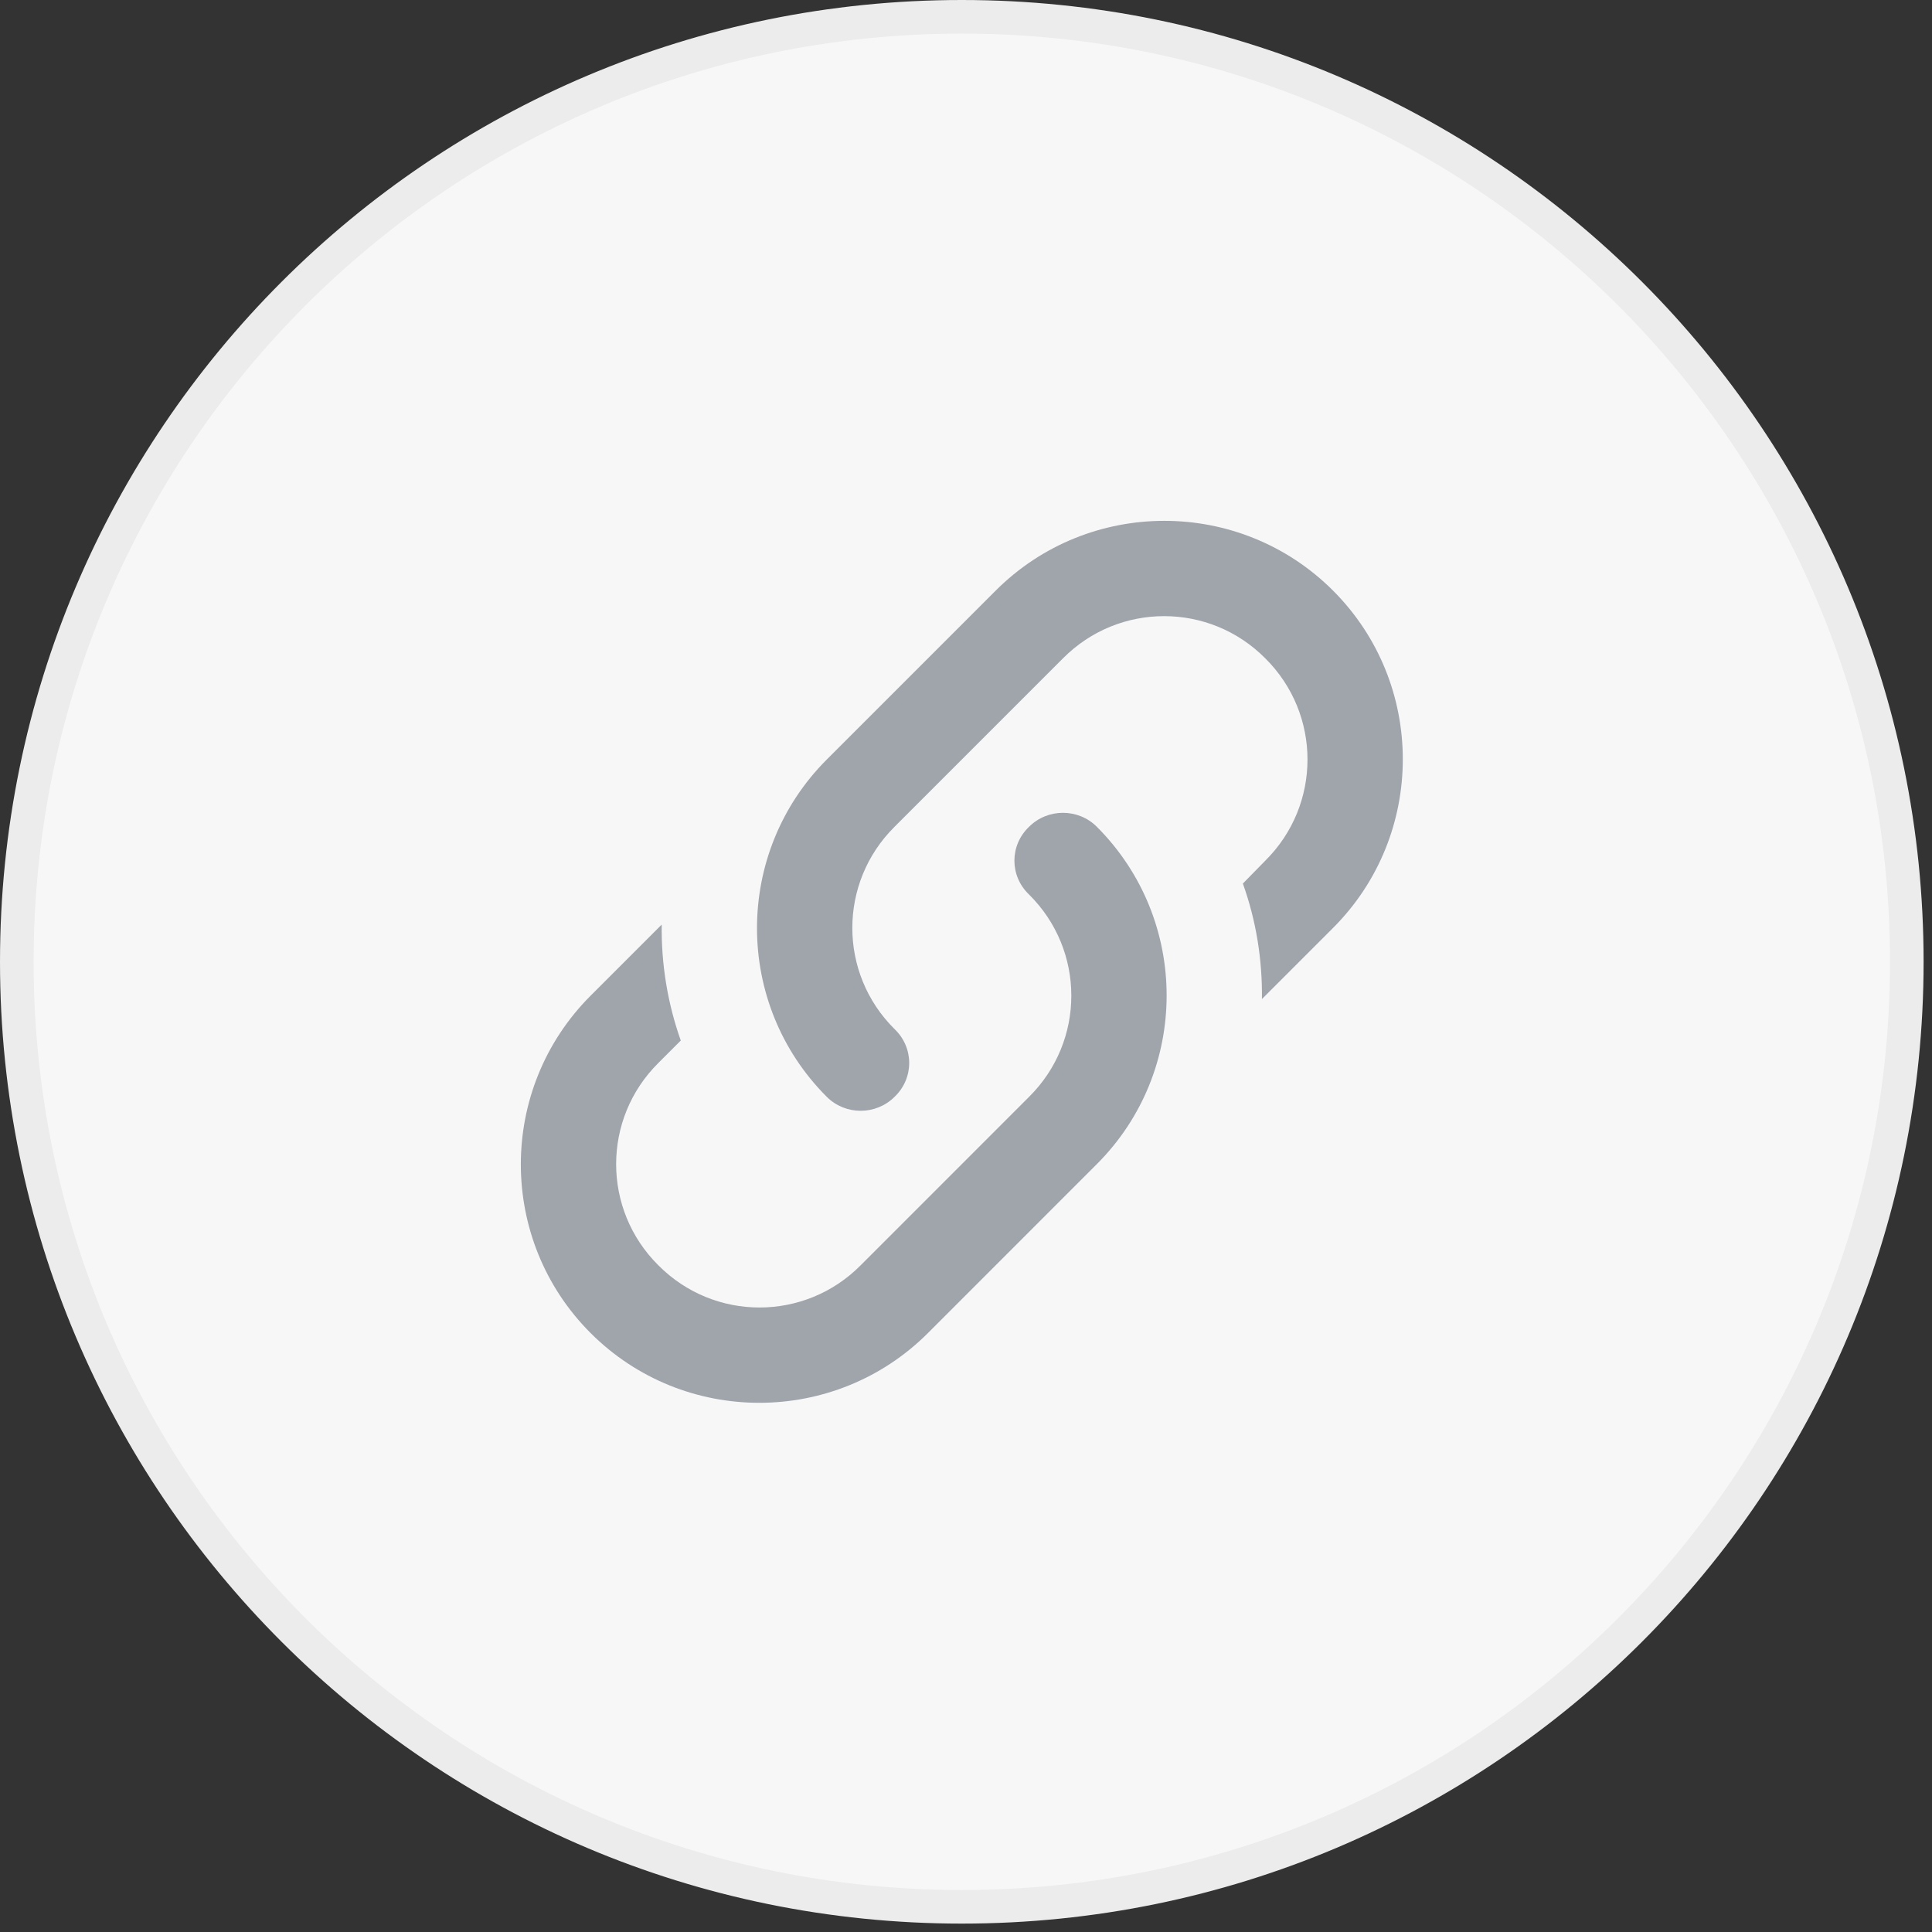 <svg width="46" height="46" viewBox="0 0 46 46" fill="none" xmlns="http://www.w3.org/2000/svg">
<rect x="0" y="0" width="46" height="46" fill="#333333" stroke="none"/>
<path d="M45.4 22.9C45.4 35.327 35.327 45.4 22.9 45.4C10.474 45.4 0.4 35.327 0.4 22.9C0.4 10.474 10.474 0.4 22.9 0.4C35.327 0.4 45.4 10.474 45.4 22.9Z" fill="#F7F7F7" stroke="#ECECEC" stroke-width="0.8"/>
<path d="M21.299 24.502C21.764 24.945 21.764 25.672 21.299 26.115C20.855 26.558 20.128 26.558 19.685 26.115C17.47 23.9 17.47 20.299 19.685 18.084L23.707 14.062C25.922 11.847 29.524 11.847 31.739 14.062C33.954 16.277 33.954 19.878 31.739 22.094L30.046 23.787C30.058 22.855 29.91 21.923 29.592 21.037L30.126 20.492C31.466 19.163 31.466 17.004 30.126 15.675C28.797 14.335 26.638 14.335 25.309 15.675L21.299 19.685C19.958 21.015 19.958 23.173 21.299 24.502ZM24.502 19.685C24.945 19.242 25.672 19.242 26.115 19.685C28.331 21.901 28.331 25.502 26.115 27.717L22.094 31.739C19.878 33.954 16.277 33.954 14.062 31.739C11.847 29.524 11.847 25.922 14.062 23.707L15.755 22.014C15.743 22.946 15.891 23.877 16.209 24.775L15.675 25.309C14.335 26.638 14.335 28.797 15.675 30.126C17.004 31.466 19.163 31.466 20.492 30.126L24.502 26.115C25.843 24.786 25.843 22.628 24.502 21.299C24.036 20.855 24.036 20.128 24.502 19.685Z" fill="#A0A4AB"/>
</svg>
